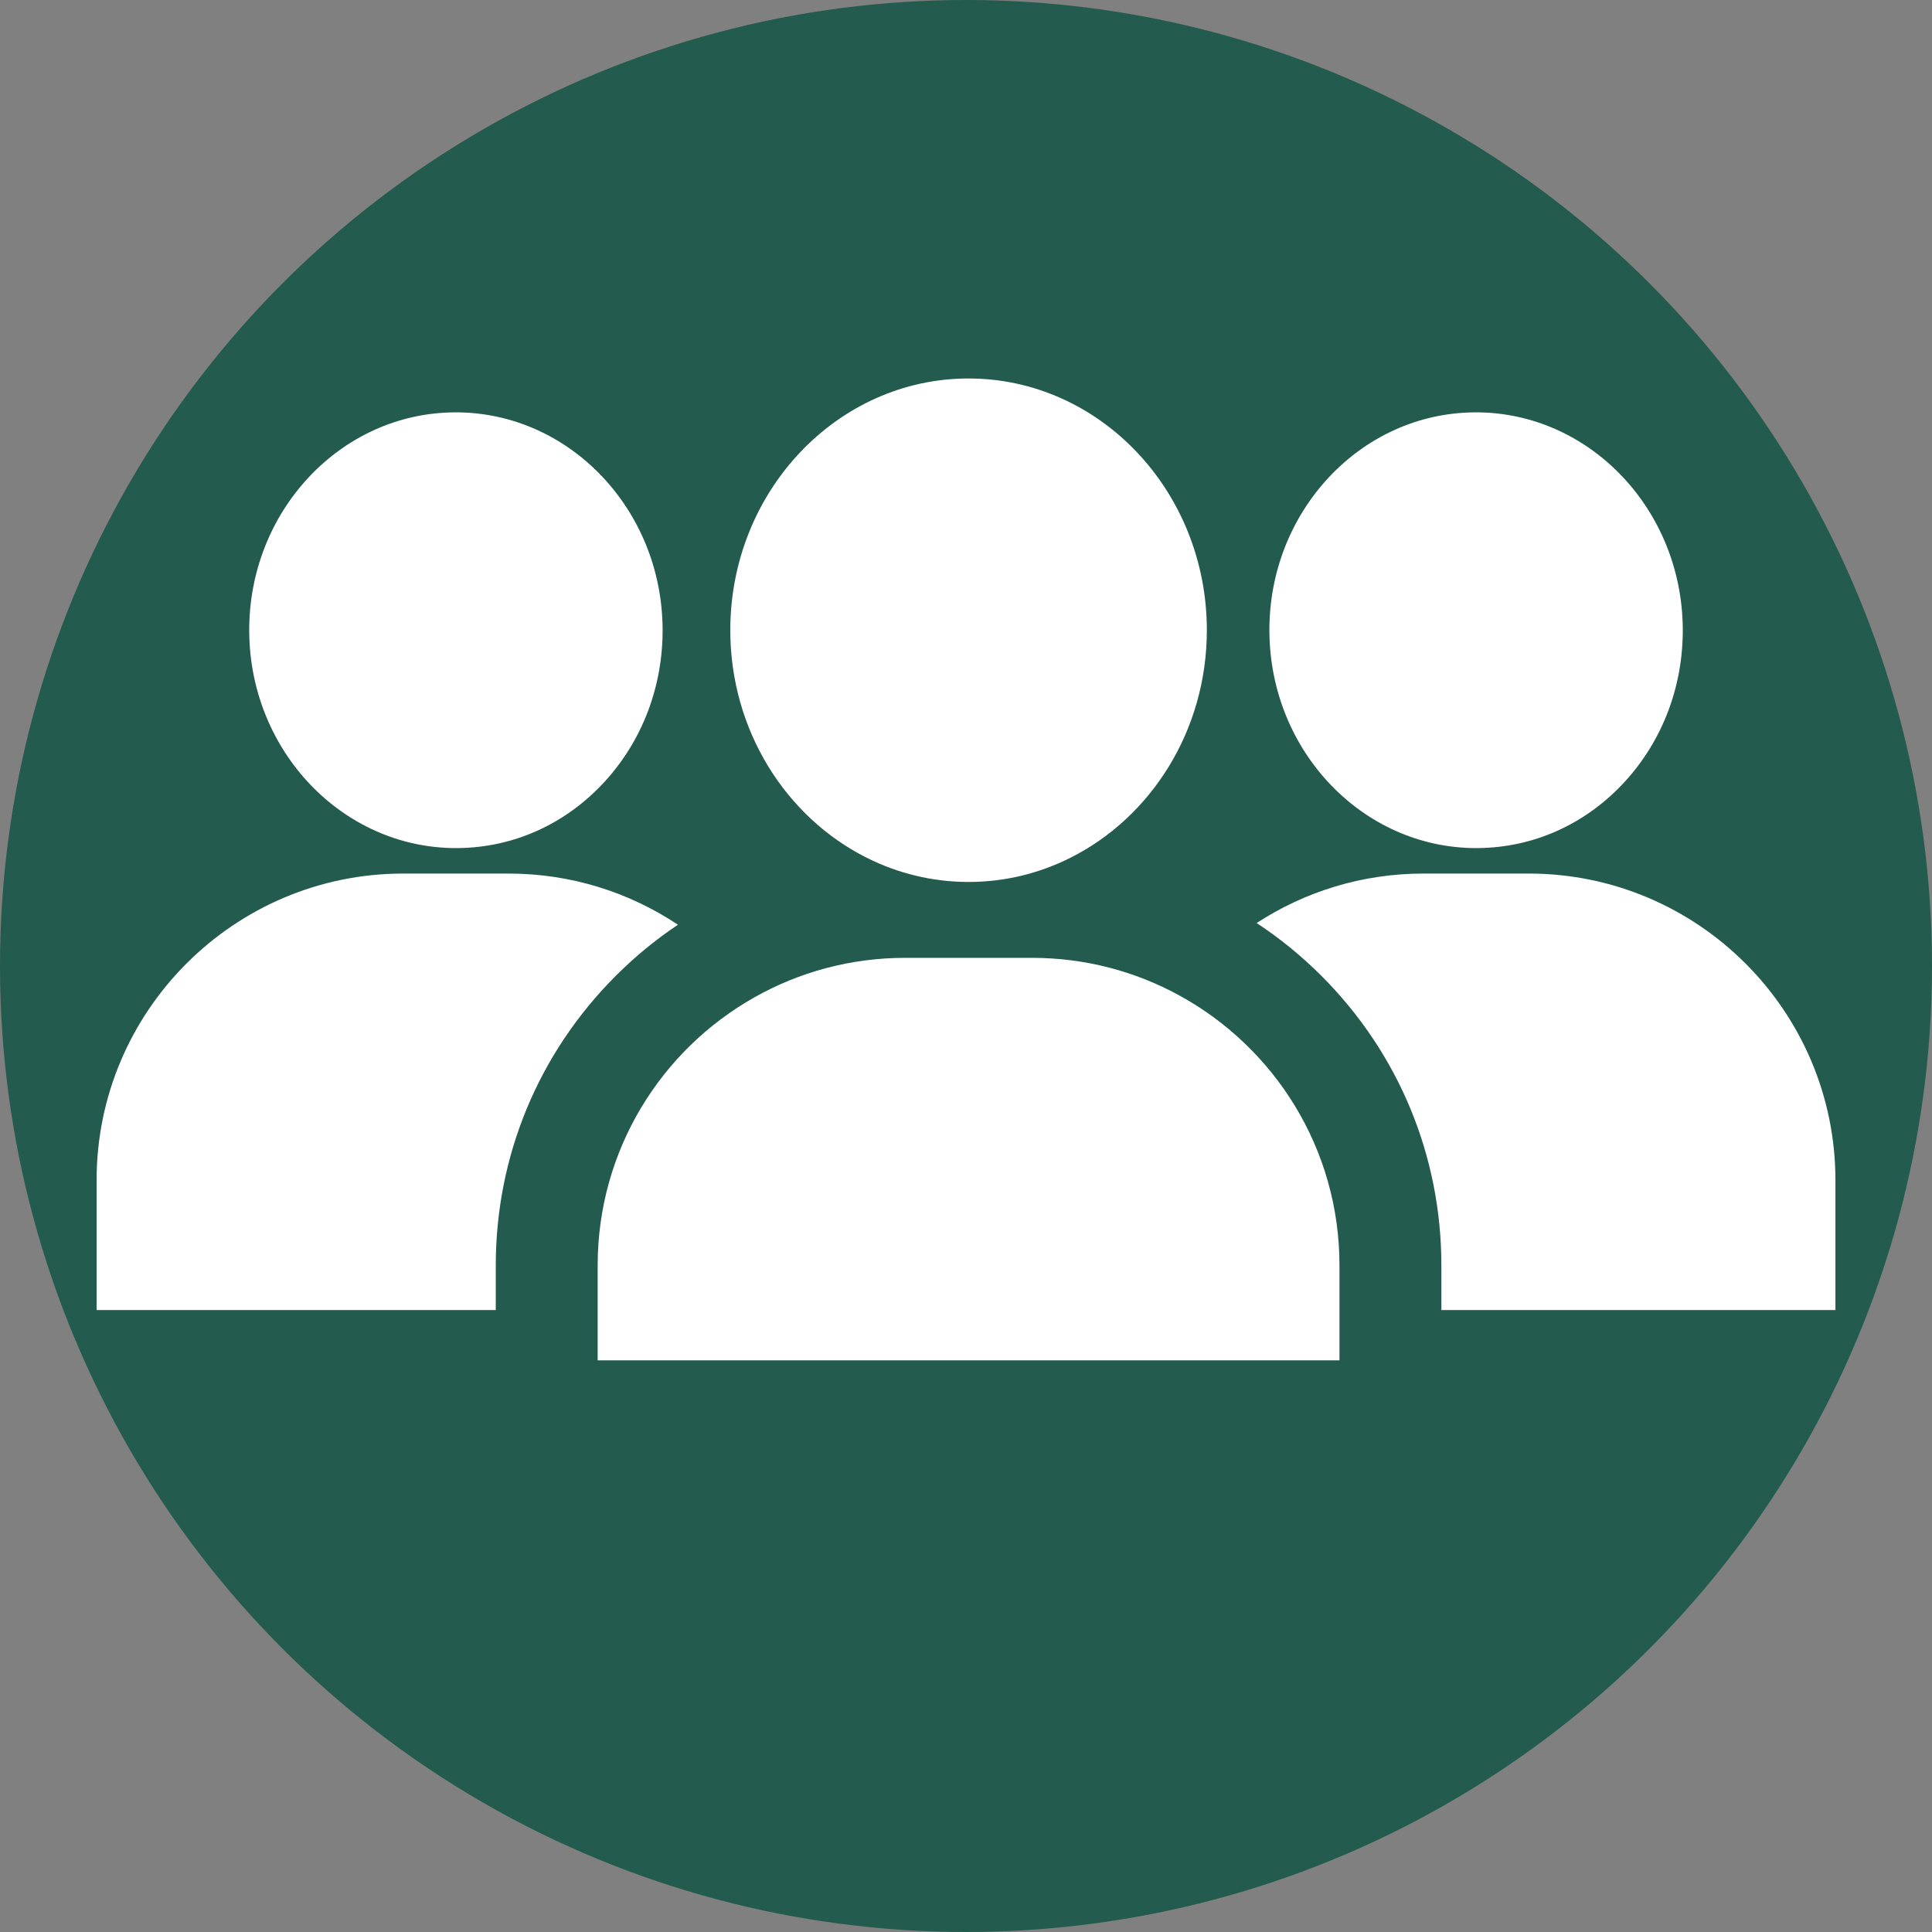 <svg width="80" height="80" viewBox="0 0 80 80" fill="none" xmlns="http://www.w3.org/2000/svg">
    <rect x="0" y="0" width="80" height="80" fill="#808080" stroke="none"/>
    <circle cx="40" cy="40" r="40" fill="#235b4e"/>
    <path d="M44.82 41.212C43.01 40.223 40.935 39.662 38.728 39.662H33.484C31.216 39.662 29.087 40.255 27.244 41.295C23.366 43.477 20.748 47.633 20.748 52.398V56.328H51.465V52.398C51.465 47.571 48.779 43.372 44.82 41.212Z" fill="white" transform="translate(4, 0)"/>
    <path d="M59.302 36.172H54.943C52.397 36.172 50.025 36.924 48.035 38.221C48.991 38.848 49.89 39.581 50.718 40.409C53.92 43.611 55.684 47.869 55.684 52.399V54.246H72.001V48.87C72.001 41.869 66.304 36.172 59.302 36.172Z" fill="white" transform="translate(4, 0)"/>
    <path d="M17.058 36.172H12.698C5.697 36.172 0 41.869 0 48.87V54.246H16.529V52.399C16.529 47.869 18.294 43.611 21.496 40.409C22.293 39.612 23.155 38.903 24.072 38.291C22.061 36.952 19.649 36.172 17.058 36.172Z" fill="white" transform="translate(4, 0)"/>
    <path d="M57.115 17.074C57.092 17.074 57.069 17.074 57.047 17.075C52.328 17.114 48.522 21.192 48.563 26.167C48.604 31.117 52.439 35.118 57.128 35.118C57.15 35.118 57.173 35.118 57.196 35.117C59.51 35.098 61.669 34.123 63.276 32.372C64.846 30.662 65.699 28.408 65.68 26.025C65.639 21.075 61.803 17.074 57.115 17.074Z" fill="white" transform="translate(4, 0)"/>
    <path d="M14.872 17.074C14.849 17.074 14.826 17.074 14.804 17.075C10.085 17.114 6.279 21.192 6.32 26.167C6.36 31.117 10.196 35.118 14.885 35.118C14.907 35.118 14.93 35.118 14.953 35.117C17.267 35.098 19.426 34.123 21.033 32.372C22.603 30.662 23.456 28.408 23.437 26.025C23.396 21.075 19.56 17.074 14.872 17.074Z" fill="white" transform="translate(4, 0)"/>
    <path d="M36.106 15.672C30.666 15.672 26.24 20.348 26.24 26.096C26.24 30.25 28.552 33.845 31.889 35.518C33.169 36.161 34.599 36.52 36.106 36.52C37.614 36.52 39.044 36.161 40.324 35.518C43.661 33.845 45.973 30.25 45.973 26.096C45.973 20.348 41.547 15.672 36.106 15.672Z" fill="white" transform="translate(4, 0)"/>
</svg>
